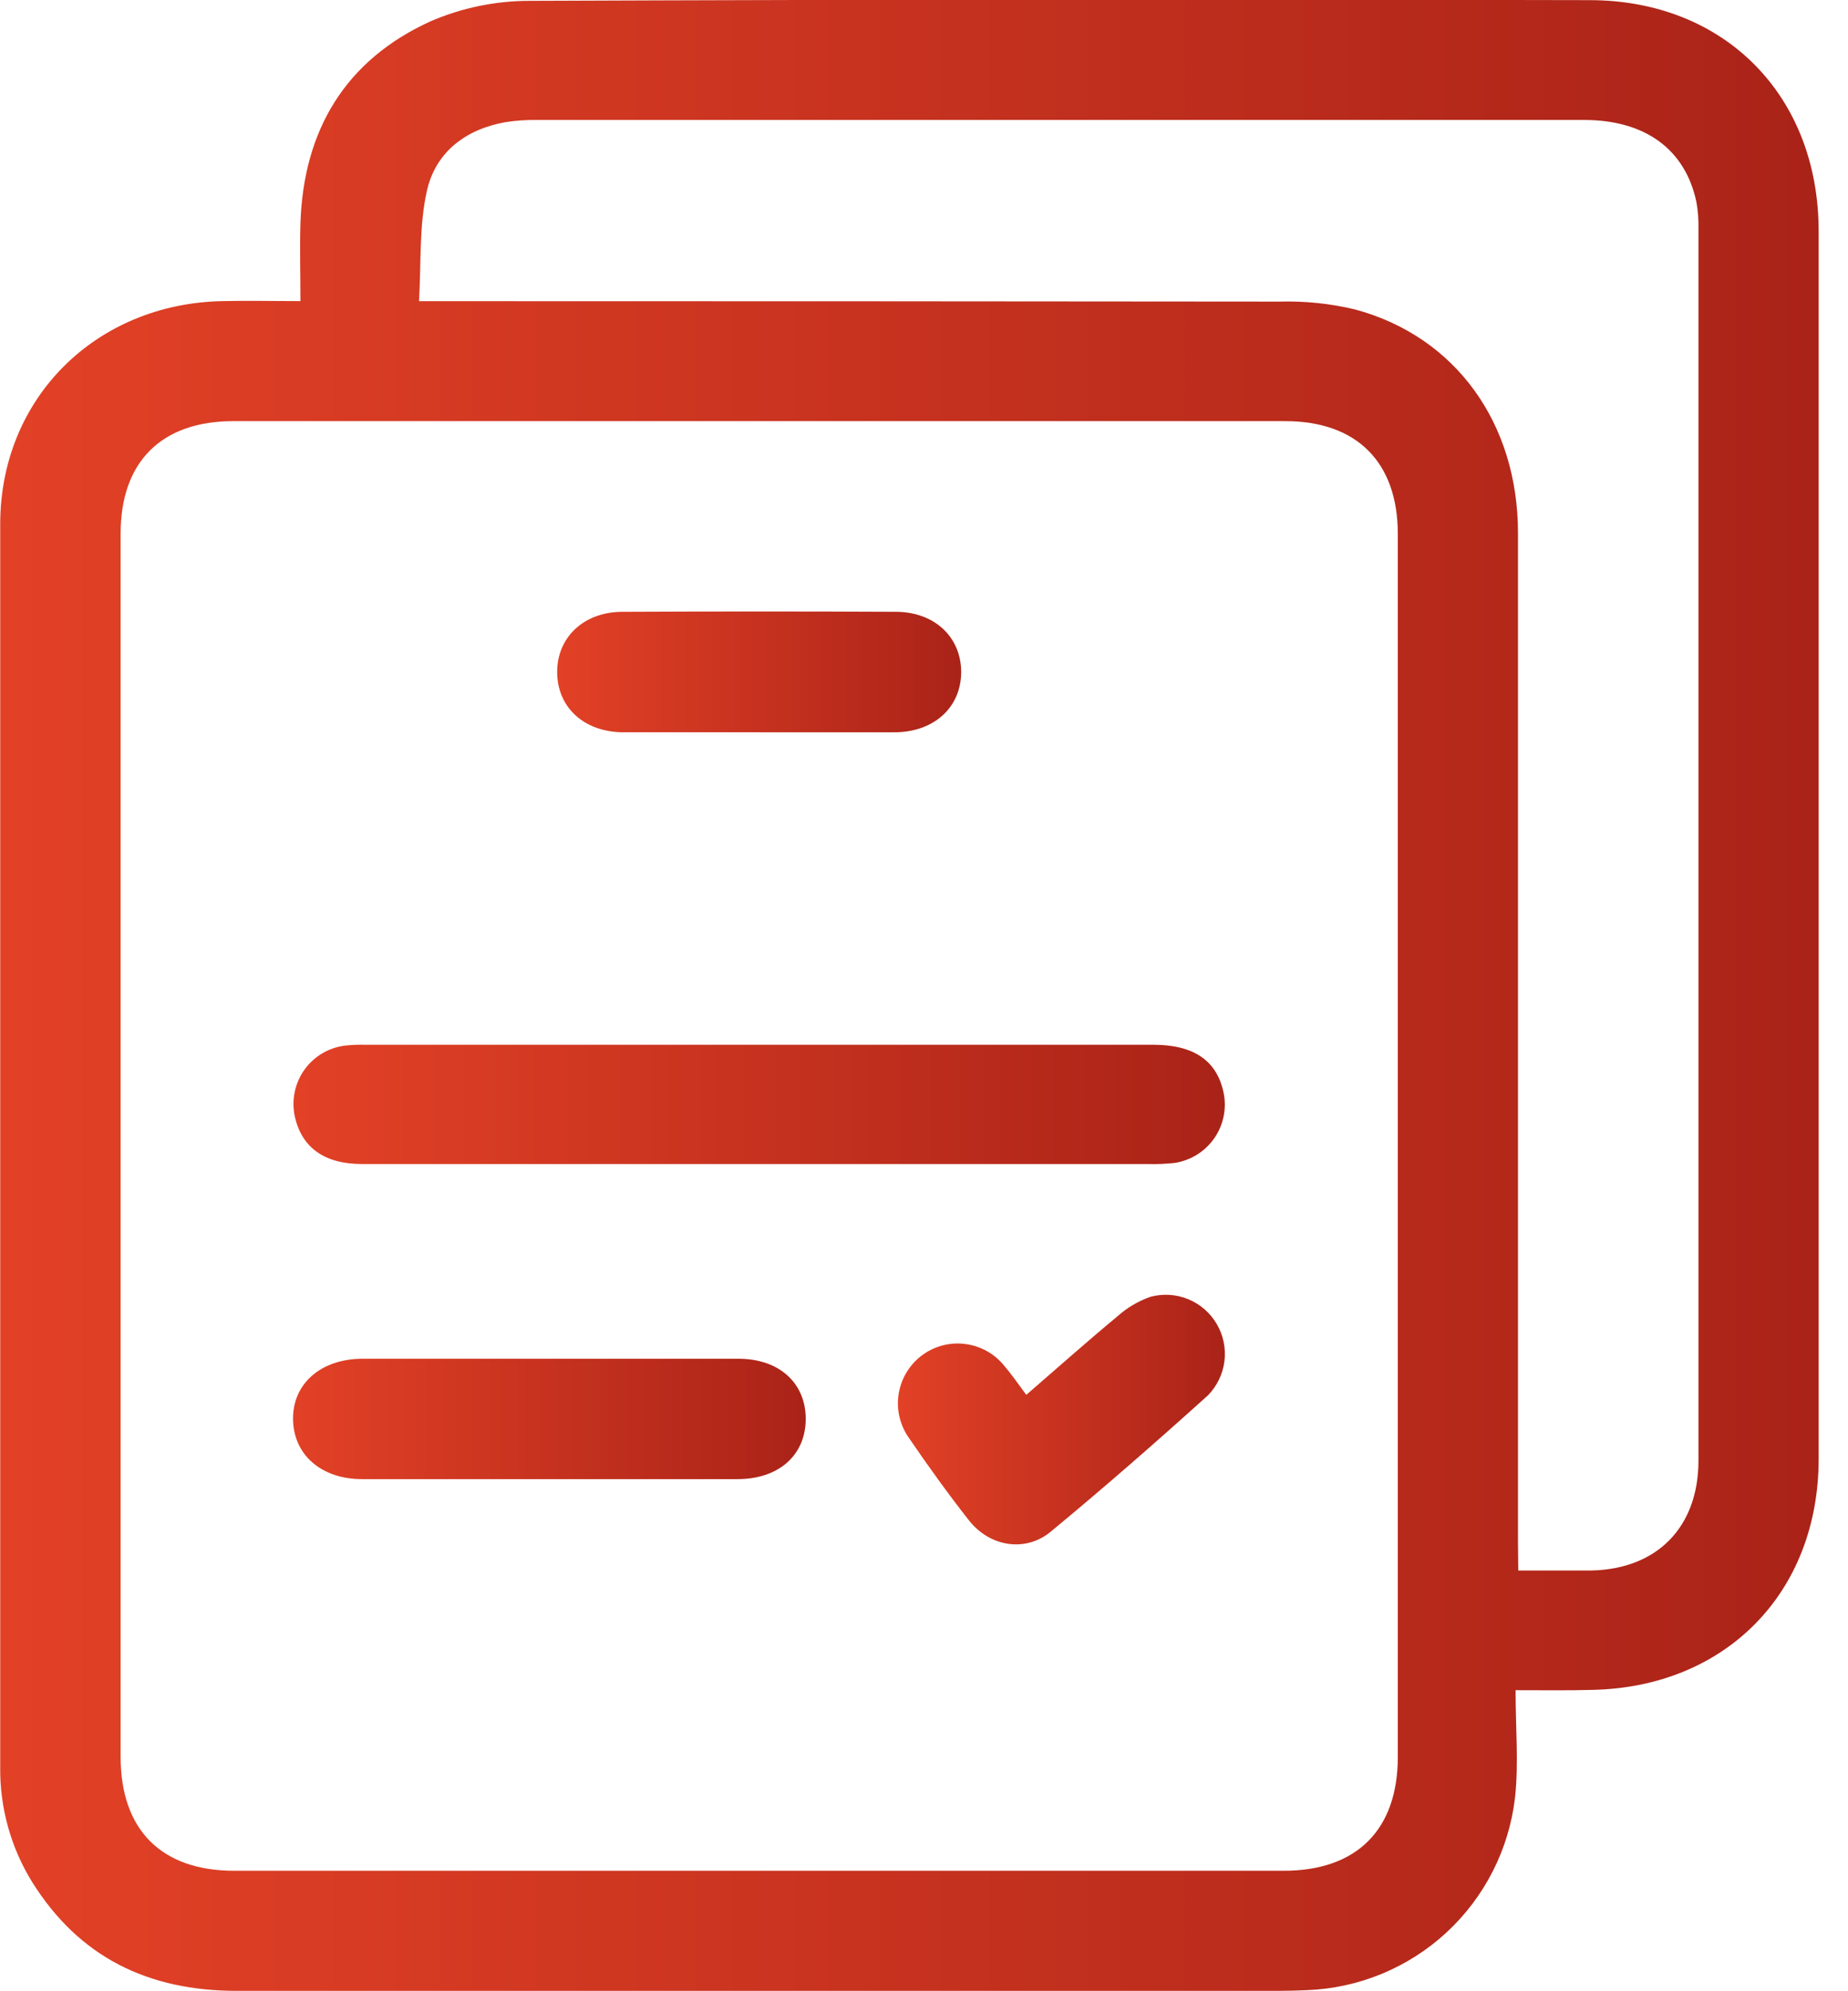 <svg width="26" height="28" viewBox="0 0 26 28" fill="none" xmlns="http://www.w3.org/2000/svg">
<g clip-path="url(#clip0_1605_7519)">
<path d="M21.323 23.767C21.323 24.304 21.368 24.796 21.315 25.279C21.23 26.005 20.889 26.676 20.352 27.173C19.816 27.669 19.119 27.957 18.389 27.985C18.136 27.997 17.881 27.995 17.626 27.995C12.862 27.995 8.098 27.995 3.333 27.995C2.088 27.995 1.114 27.525 0.45 26.461C0.15 25.974 -0.005 25.412 0.003 24.84C0.003 19.016 0.003 13.193 0.003 7.371C0.003 5.595 1.352 4.269 3.13 4.234C3.481 4.226 3.831 4.234 4.227 4.234C4.227 3.852 4.216 3.495 4.227 3.138C4.27 1.827 4.862 0.843 6.059 0.299C6.498 0.11 6.97 0.012 7.448 0.012C12.419 -0.008 17.391 -0.011 22.363 0.002C24.261 0.002 25.587 1.342 25.587 3.251C25.587 9.004 25.587 14.759 25.587 20.514C25.587 22.401 24.273 23.73 22.389 23.763C22.063 23.772 21.732 23.767 21.323 23.767ZM1.697 16.105C1.697 18.973 1.697 21.839 1.697 24.704C1.697 25.73 2.269 26.306 3.294 26.306H18.063C19.089 26.306 19.666 25.728 19.666 24.707V7.507C19.666 6.502 19.091 5.922 18.082 5.922C13.149 5.922 8.216 5.922 3.283 5.922C2.27 5.922 1.697 6.495 1.697 7.503C1.697 10.37 1.697 13.238 1.697 16.105ZM21.361 22.084C21.726 22.084 22.056 22.084 22.387 22.084C23.316 22.065 23.896 21.472 23.896 20.54C23.896 14.766 23.896 8.992 23.896 3.218C23.899 3.091 23.89 2.964 23.867 2.84C23.711 2.1 23.145 1.687 22.288 1.687C17.375 1.687 12.462 1.687 7.549 1.687C7.402 1.685 7.255 1.695 7.11 1.718C6.551 1.818 6.128 2.139 6.006 2.684C5.895 3.177 5.927 3.701 5.895 4.235H6.315C10.21 4.235 14.104 4.237 17.999 4.241C18.36 4.231 18.72 4.268 19.071 4.353C20.482 4.736 21.356 5.952 21.357 7.494C21.357 12.221 21.357 16.948 21.357 21.675L21.361 22.084Z" fill="url(#paint0_linear_1605_7519)"/>
<path d="M10.665 16.368C8.804 16.368 6.946 16.368 5.091 16.368C4.566 16.368 4.248 16.138 4.149 15.706C4.124 15.591 4.122 15.473 4.146 15.358C4.169 15.244 4.216 15.135 4.285 15.04C4.353 14.945 4.441 14.866 4.542 14.807C4.644 14.749 4.757 14.712 4.873 14.701C4.961 14.692 5.049 14.689 5.137 14.691H16.226C16.796 14.691 17.119 14.914 17.214 15.361C17.238 15.471 17.238 15.585 17.216 15.695C17.194 15.805 17.15 15.91 17.086 16.003C17.022 16.095 16.94 16.174 16.845 16.234C16.75 16.294 16.643 16.334 16.532 16.352C16.406 16.366 16.278 16.372 16.151 16.368H10.665Z" fill="url(#paint1_linear_1605_7519)"/>
<path d="M7.745 19.106C8.626 19.106 9.506 19.106 10.387 19.106C10.963 19.106 11.338 19.448 11.336 19.956C11.334 20.464 10.954 20.799 10.378 20.799C8.616 20.799 6.854 20.799 5.093 20.799C4.521 20.799 4.13 20.457 4.123 19.96C4.115 19.463 4.508 19.107 5.103 19.106C5.983 19.105 6.864 19.106 7.745 19.106Z" fill="url(#paint2_linear_1605_7519)"/>
<path d="M14.439 19.614C14.879 19.233 15.293 18.865 15.72 18.511C15.857 18.388 16.017 18.294 16.19 18.234C16.366 18.188 16.552 18.2 16.72 18.27C16.888 18.34 17.029 18.463 17.12 18.62C17.212 18.777 17.249 18.96 17.227 19.141C17.204 19.321 17.123 19.489 16.997 19.619C16.272 20.273 15.536 20.916 14.783 21.538C14.427 21.833 13.925 21.75 13.634 21.381C13.344 21.013 13.047 20.6 12.773 20.198C12.654 20.018 12.608 19.799 12.646 19.586C12.684 19.373 12.802 19.183 12.976 19.055C13.15 18.927 13.367 18.871 13.581 18.899C13.795 18.926 13.991 19.035 14.127 19.203C14.229 19.321 14.318 19.451 14.439 19.614Z" fill="url(#paint3_linear_1605_7519)"/>
<path d="M10.654 10.297C10.028 10.297 9.401 10.297 8.775 10.297C8.223 10.297 7.845 9.954 7.839 9.46C7.833 8.967 8.209 8.605 8.755 8.603C10.037 8.597 11.319 8.597 12.601 8.603C13.15 8.603 13.525 8.961 13.523 9.455C13.52 9.948 13.14 10.294 12.591 10.297C11.946 10.299 11.299 10.297 10.654 10.297Z" fill="url(#paint4_linear_1605_7519)"/>
</g>
<defs>
<linearGradient id="paint0_linear_1605_7519" x1="0.003" y1="13.995" x2="25.587" y2="13.995" gradientUnits="userSpaceOnUse">
<stop stop-color="#E24126"/>
<stop offset="1" stop-color="#AA2318"/>
</linearGradient>
<linearGradient id="paint1_linear_1605_7519" x1="4.129" y1="15.53" x2="17.232" y2="15.53" gradientUnits="userSpaceOnUse">
<stop stop-color="#E24126"/>
<stop offset="1" stop-color="#AA2318"/>
</linearGradient>
<linearGradient id="paint2_linear_1605_7519" x1="4.123" y1="19.952" x2="11.336" y2="19.952" gradientUnits="userSpaceOnUse">
<stop stop-color="#E24126"/>
<stop offset="1" stop-color="#AA2318"/>
</linearGradient>
<linearGradient id="paint3_linear_1605_7519" x1="12.633" y1="19.962" x2="17.233" y2="19.962" gradientUnits="userSpaceOnUse">
<stop stop-color="#E24126"/>
<stop offset="1" stop-color="#AA2318"/>
</linearGradient>
<linearGradient id="paint4_linear_1605_7519" x1="7.839" y1="9.448" x2="13.523" y2="9.448" gradientUnits="userSpaceOnUse">
<stop stop-color="#E24126"/>
<stop offset="1" stop-color="#AA2318"/>
</linearGradient>
<clipPath id="clip0_1605_7519">
<rect width="25.595" height="28" fill="white"/>
</clipPath>
</defs>
</svg>
